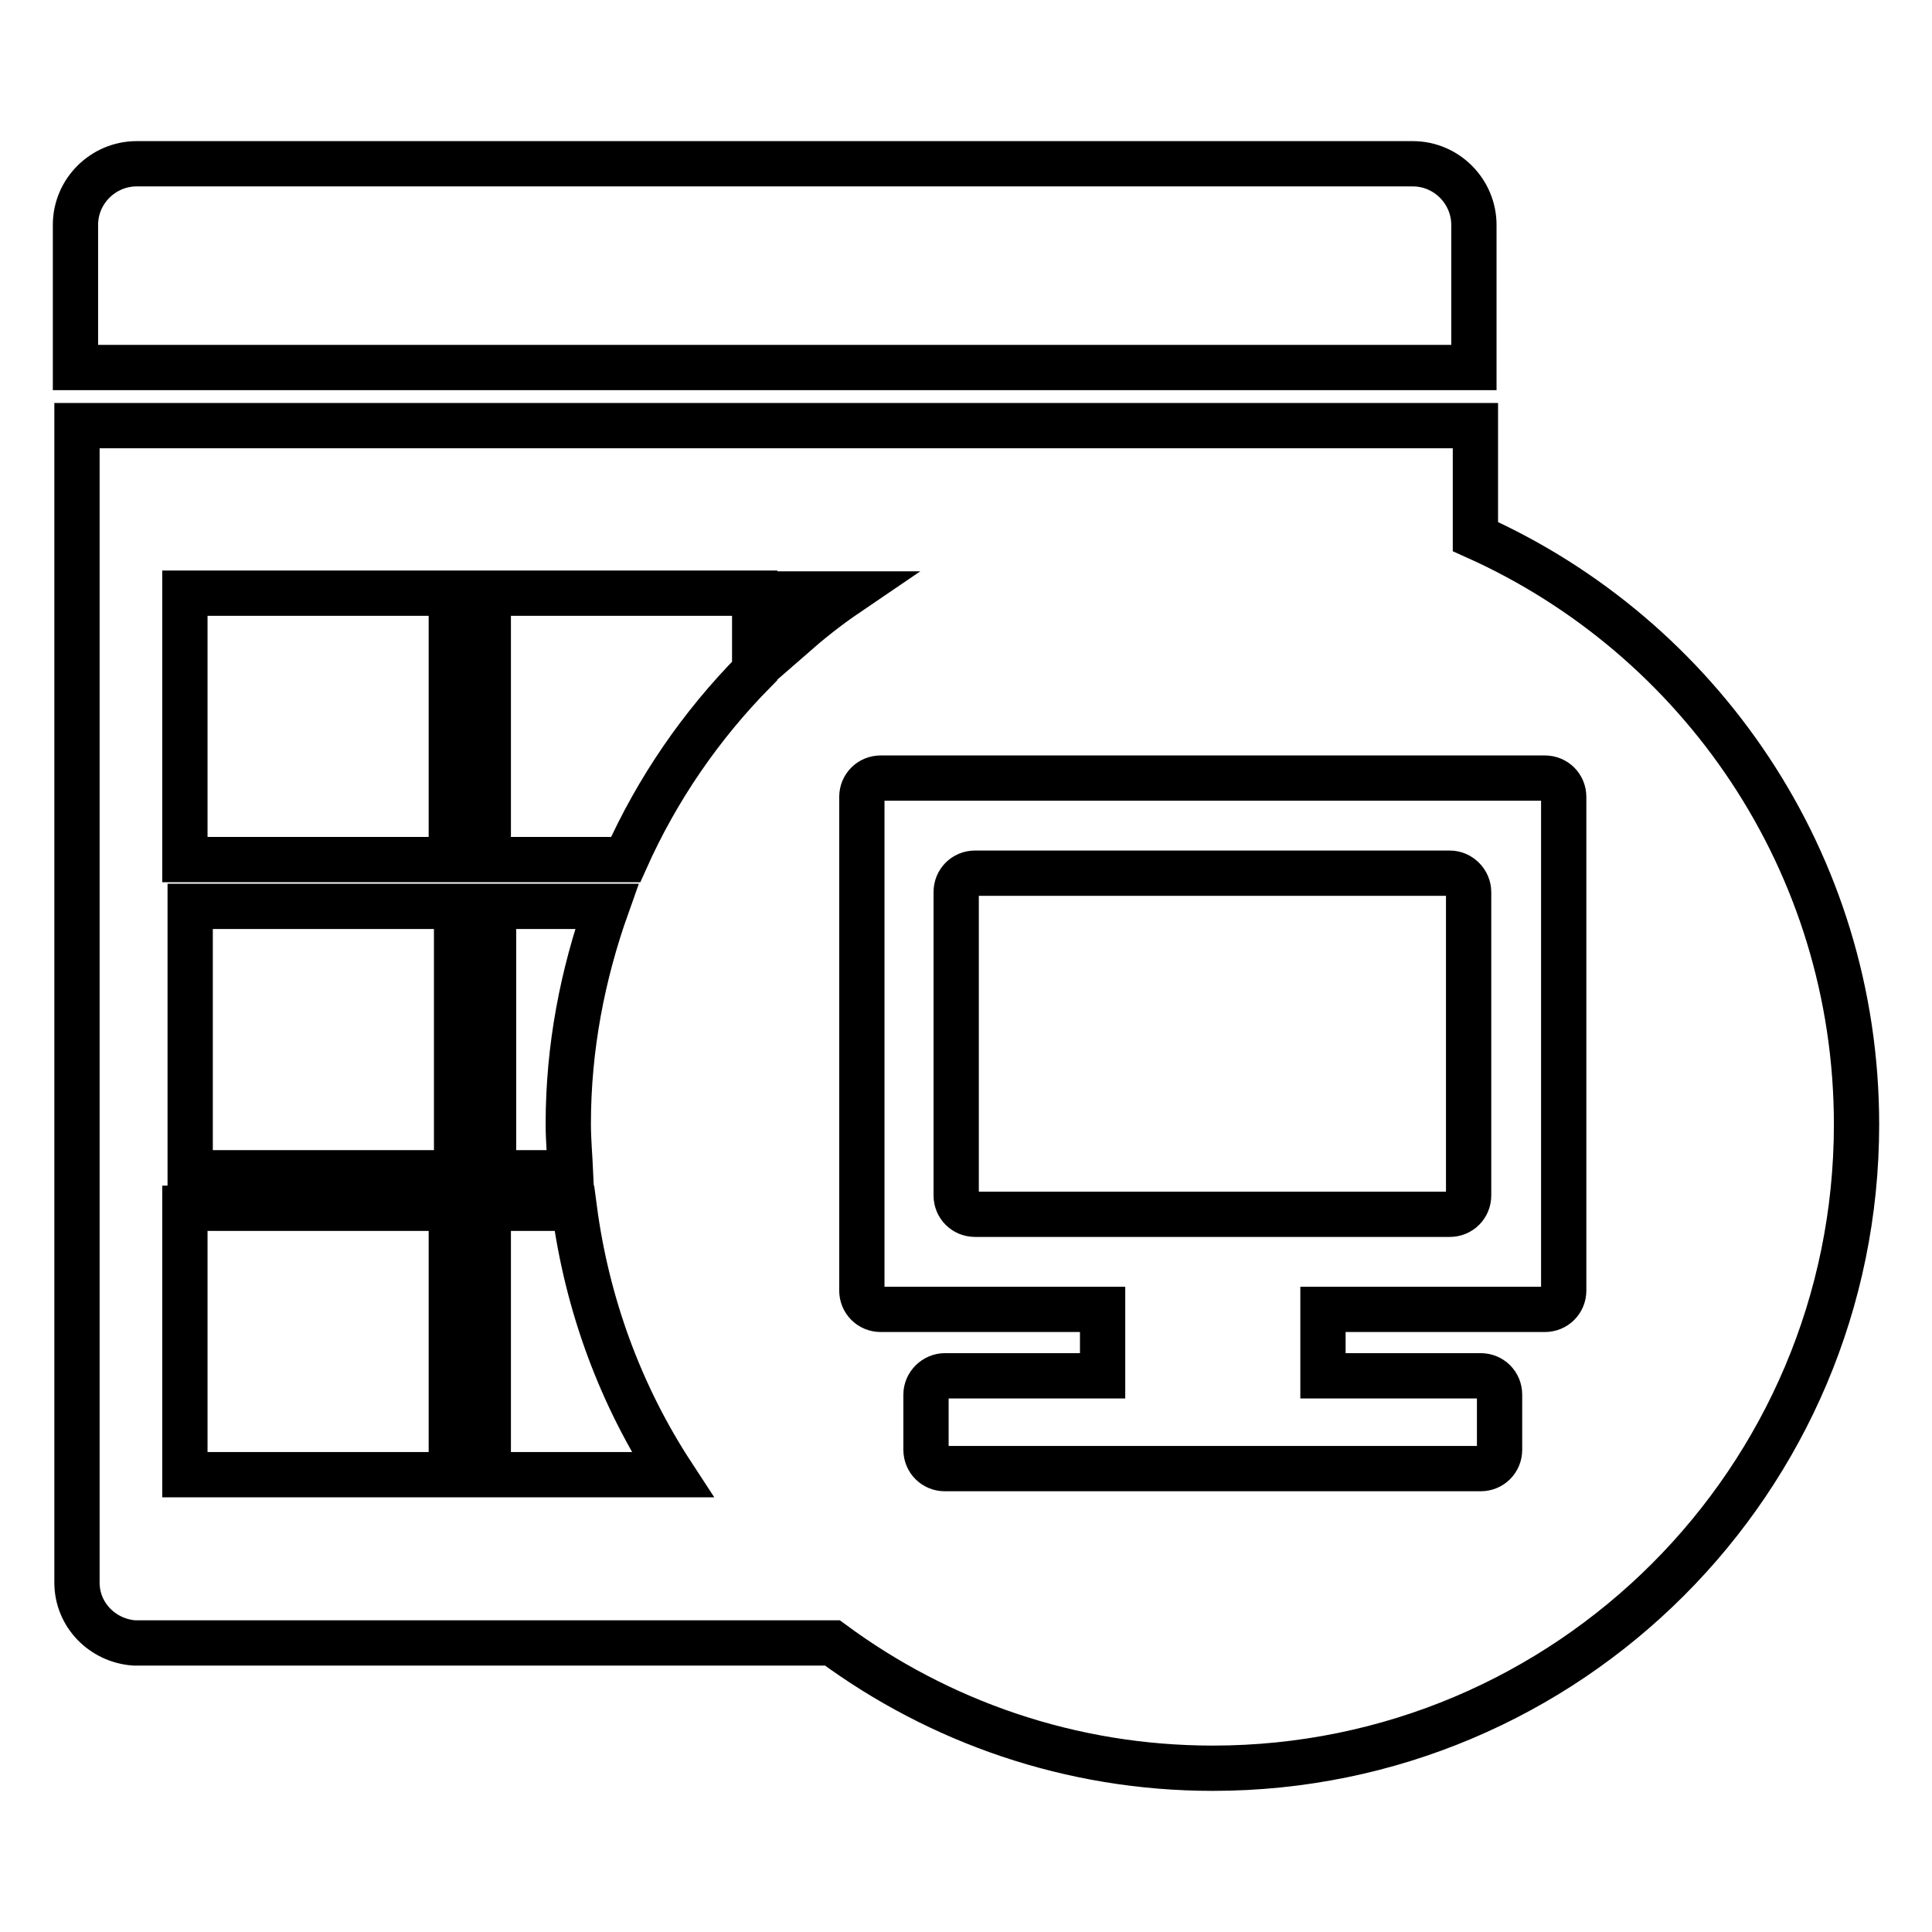 <?xml version="1.0" encoding="utf-8"?>
<!-- Svg Vector Icons : http://www.onlinewebfonts.com/icon -->
<!DOCTYPE svg PUBLIC "-//W3C//DTD SVG 1.1//EN" "http://www.w3.org/Graphics/SVG/1.1/DTD/svg11.dtd">
<svg version="1.1" xmlns="http://www.w3.org/2000/svg" xmlns:xlink="http://www.w3.org/1999/xlink" x="0px" y="0px" viewBox="0 0 256 256" enable-background="new 0 0 256 256" xml:space="preserve">
<g> <path stroke-width="6" fill-opacity="0" stroke="#000000"  d="M195.3,29.8c0-4.4-3.6-8.1-8.1-8.1H18.1c-4.4,0-8.1,3.6-8.1,8.1v18.9h185.3V29.8z M195.5,71.1V56.4H10.2 v153.3c0,4.3,3.4,7.7,7.6,8h92.5c14.1,10.4,31.5,16.6,50.4,16.6c47.1,0,85.3-38.2,85.3-85.3C246,114.2,225.2,84.4,195.5,71.1z  M24.5,78.6h35.3v35.3H24.5V78.6z M59.8,195.4H24.5v-35.3h35.3L59.8,195.4L59.8,195.4z M60.5,155.4H25.2v-35.3h35.3V155.4z  M64.7,195.4v-35.3h11.4c1.7,12.9,6.2,24.9,13,35.3H64.7z M75.6,155.4H65.4v-35.3h15c-3.2,9-5.1,18.7-5.1,28.8 C75.3,151.1,75.5,153.2,75.6,155.4z M100,88.9c-7.1,7.2-12.9,15.6-17.1,25H64.7V78.6H100V88.9z M104.9,84.4v-5.7h7.3 C109.7,80.4,107.3,82.3,104.9,84.4z M207.2,171c0,1.4-1.1,2.5-2.5,2.5h-29.4v8.8h20.9c1.4,0,2.5,1.1,2.5,2.5v7.3 c0,1.4-1.1,2.5-2.5,2.5h-71c-1.4,0-2.5-1.1-2.5-2.5v-7.3c0-1.4,1.2-2.5,2.5-2.5h20.9v-8.8h-29.4c-1.4,0-2.5-1.1-2.5-2.5v-65.4 c0-1.4,1.1-2.5,2.5-2.5h88c1.4,0,2.5,1.1,2.5,2.5V171L207.2,171z M192.1,115.7h-62.9c-1.4,0-2.5,1.1-2.5,2.5v40.2 c0,1.4,1.1,2.5,2.5,2.5h62.9c1.4,0,2.5-1.1,2.5-2.5v-40.2C194.6,116.9,193.5,115.7,192.1,115.7L192.1,115.7z"/></g>
</svg>